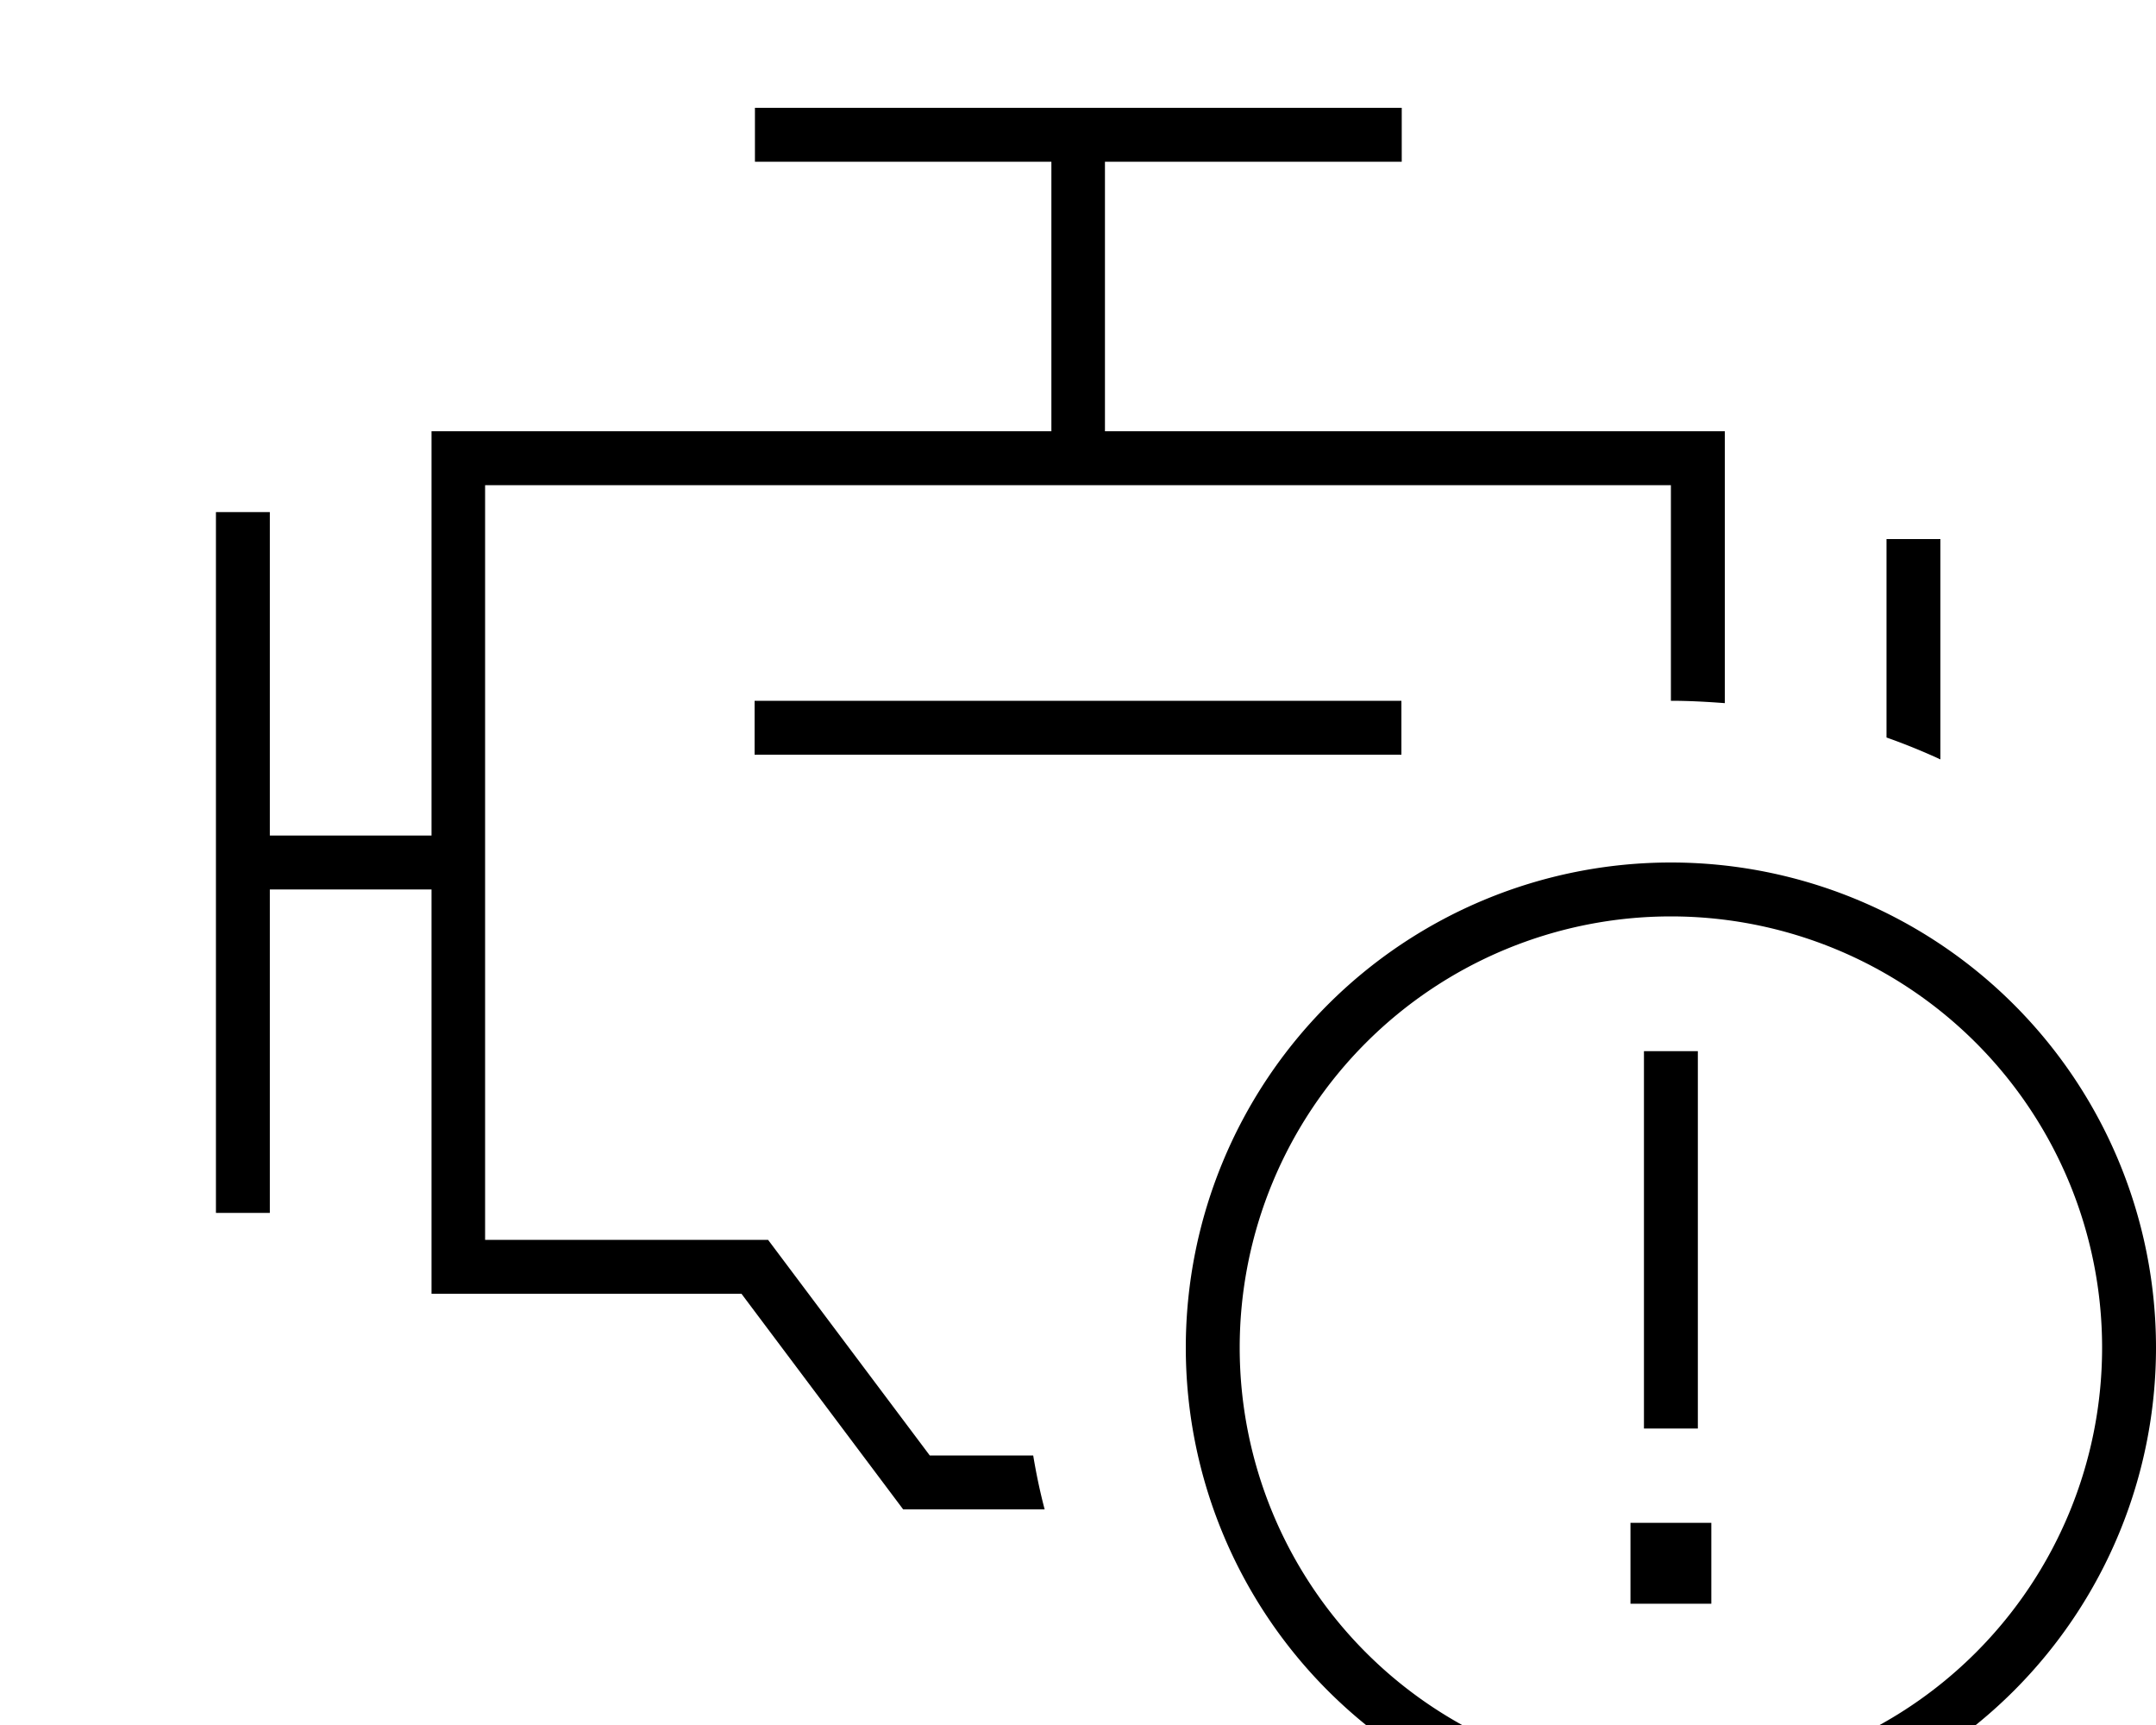 <svg xmlns="http://www.w3.org/2000/svg" viewBox="0 0 640 512"><!--! Font Awesome Pro 7.0.0 by @fontawesome - https://fontawesome.com License - https://fontawesome.com/license (Commercial License) Copyright 2025 Fonticons, Inc. --><path fill="currentColor" d="M416 48l-88 0 0 80 184 0 0 80.7c-5.3-.4-10.6-.7-16-.7l0-64-352 0 0 224 84 0 2.4 3.2 45.6 60.8 30.7 0c.9 5.4 2 10.7 3.4 16l-42 0-2.4-3.2-45.6-60.8-92 0 0-120-48 0 0 96-16 0 0-208 16 0 0 96 48 0 0-120 184 0 0-80-88 0 0-16 192 0 0 16zM560 218.9l0-58.9 16 0 0 65.4c-5.2-2.4-10.6-4.6-16-6.5zM408 224l-184 0 0-16 192 0 0 16-8 0zM624 400a128 128 0 1 0 -256 0 128 128 0 1 0 256 0zm-272 0a144 144 0 1 1 288 0 144 144 0 1 1 -288 0zm156 76l-24 0 0-24 24 0 0 24zm-4-164l0 112-16 0 0-112 16 0z"/></svg>